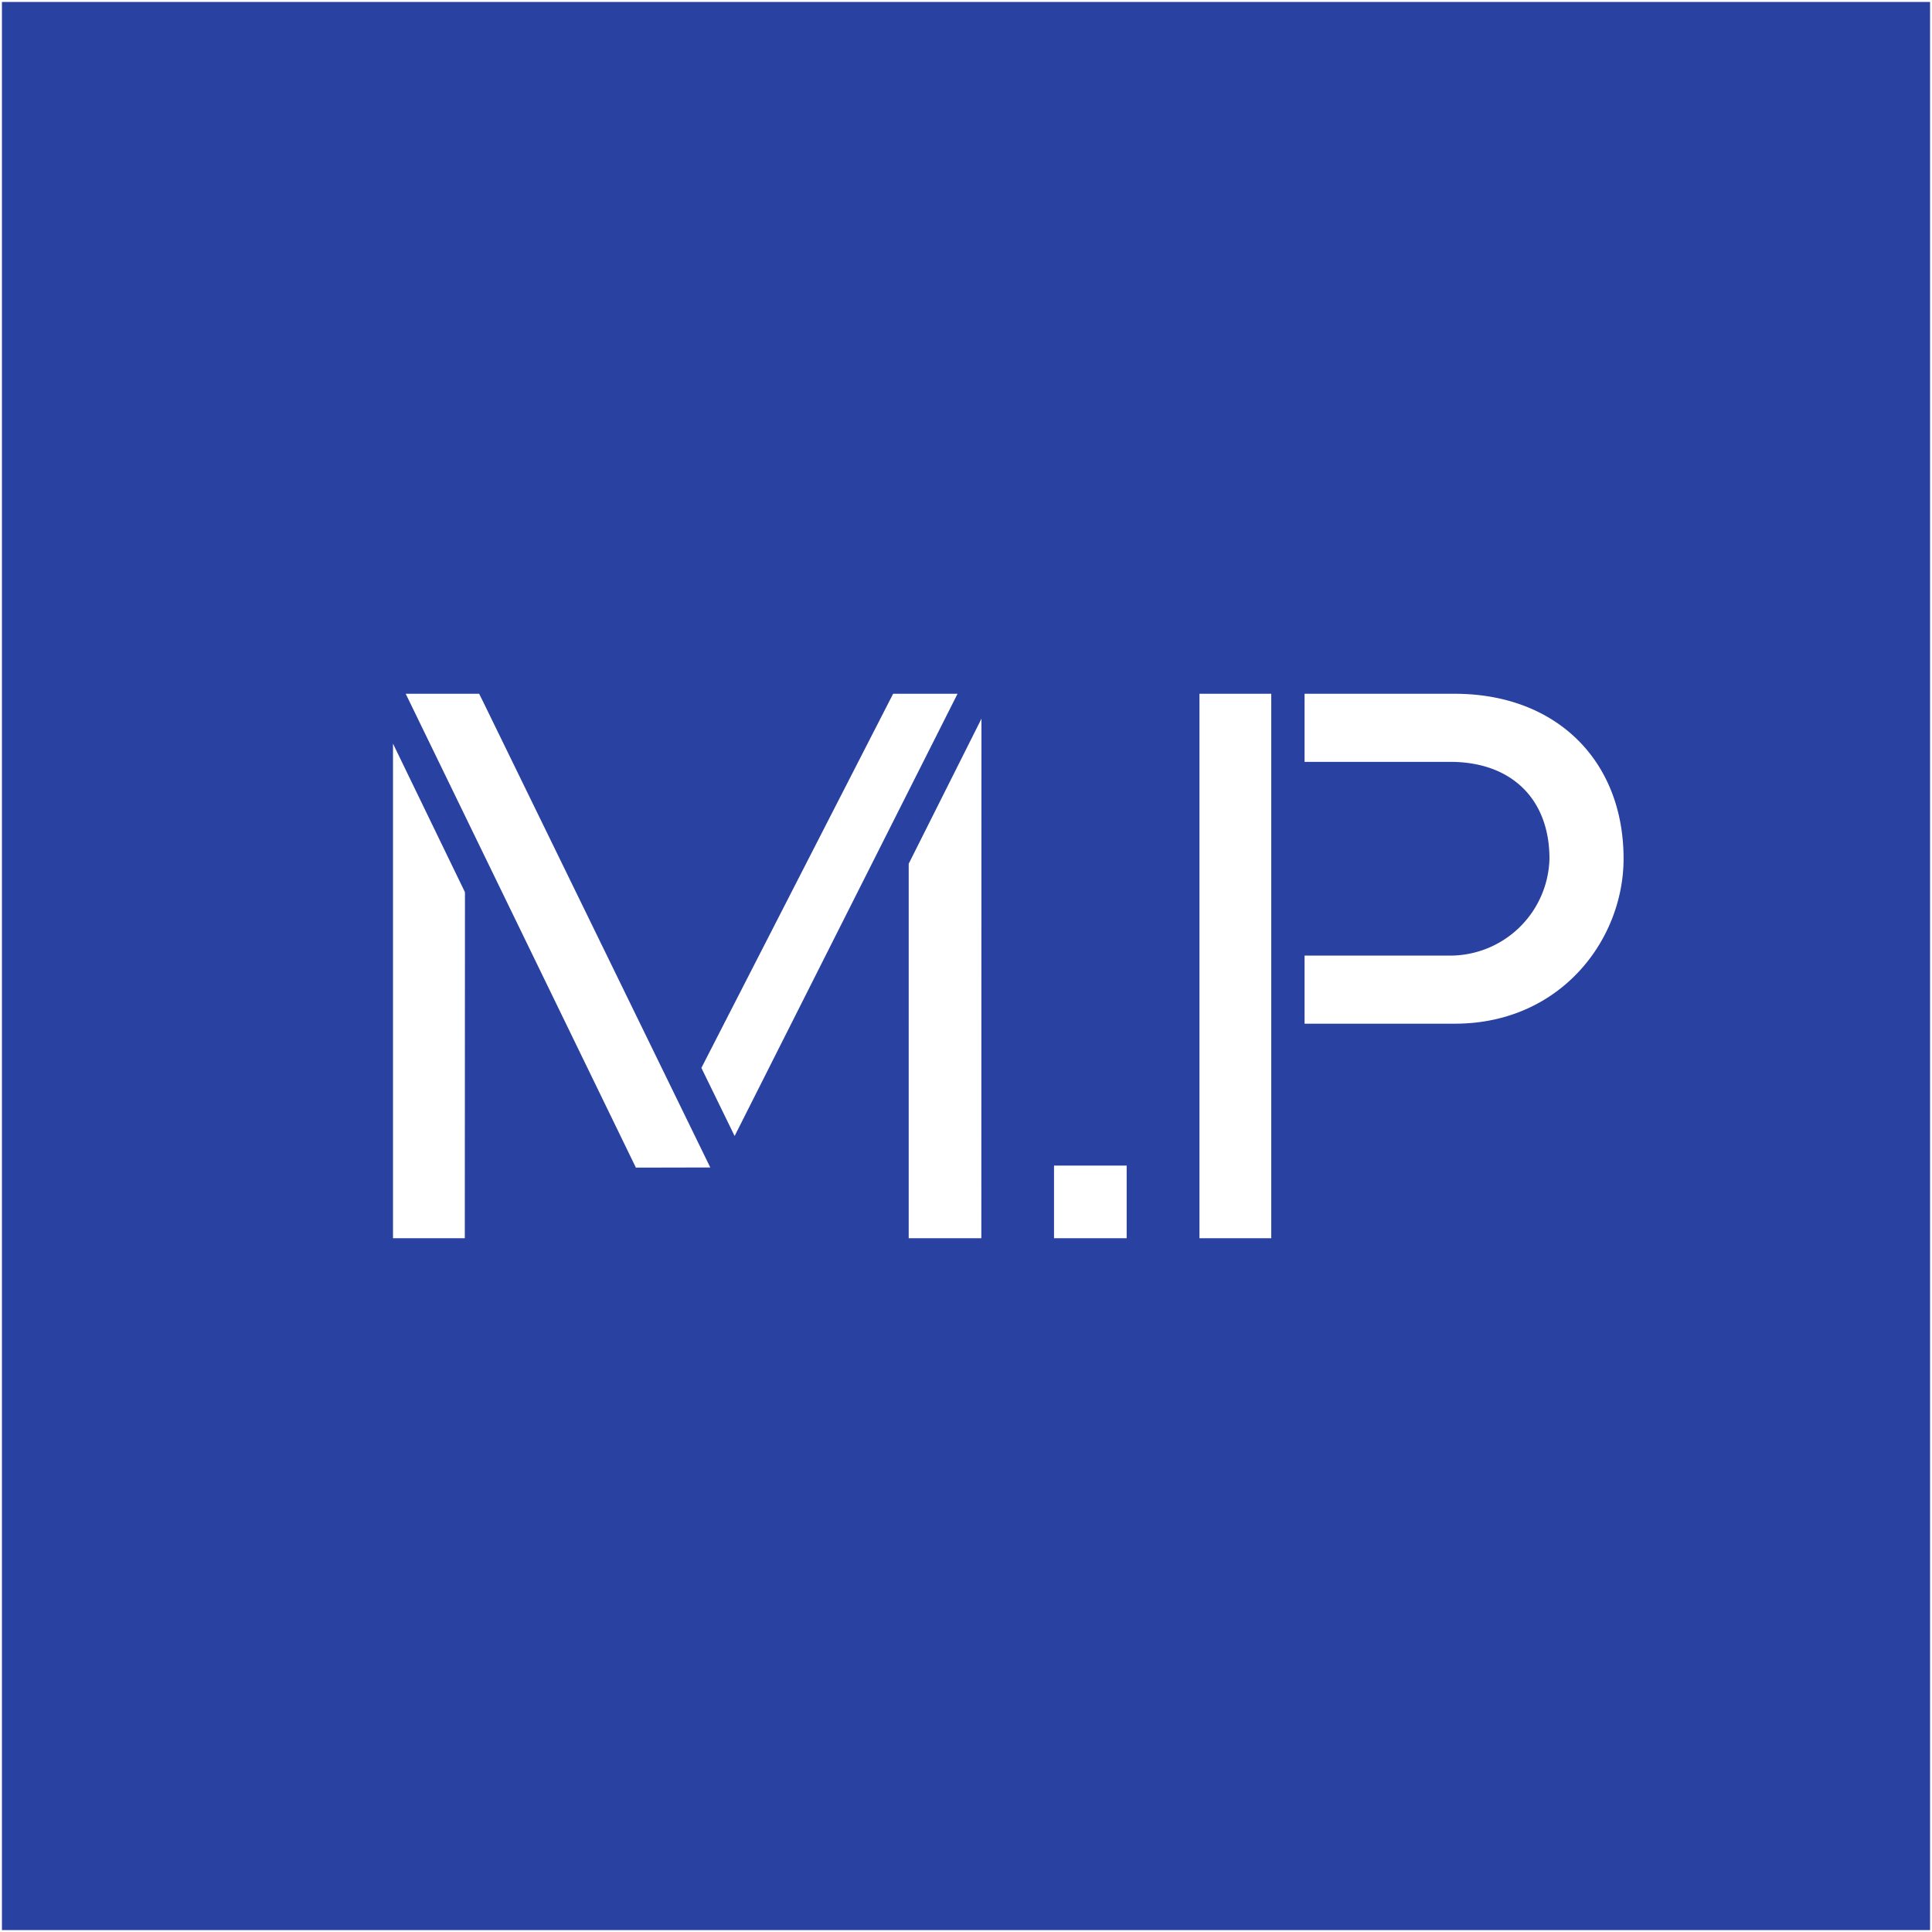 <svg id="Calque_1" data-name="Calque 1" xmlns="http://www.w3.org/2000/svg" viewBox="0 0 500 500"><defs><style>.cls-1{fill:#2941a1;}</style></defs><path class="cls-1" d="M376.5,264.93H337.62V247.31H375.3A25.74,25.74,0,0,0,401,222.23c0-15.45-9.84-25.06-25.68-25.06H337.62V179.55H376.5c26.13,0,43.68,17.15,43.68,42.68,0,21-16.33,42.7-43.68,42.7M329,320.45H310.42V179.55H329Zm-37.42,0h-18.8v-18.8h18.8Zm-37.61,0h-18.8V223.54L254,186Zm-72.45-44.08,49.62-96.82h16.67L190.12,294Zm-16.95,25.81L105,179.55h19l1,2,58.82,120.59Zm-44.28,18.27H101.71v-128l18.62,38.45ZM.5,499.5h499V.5H.5Z"/></svg>